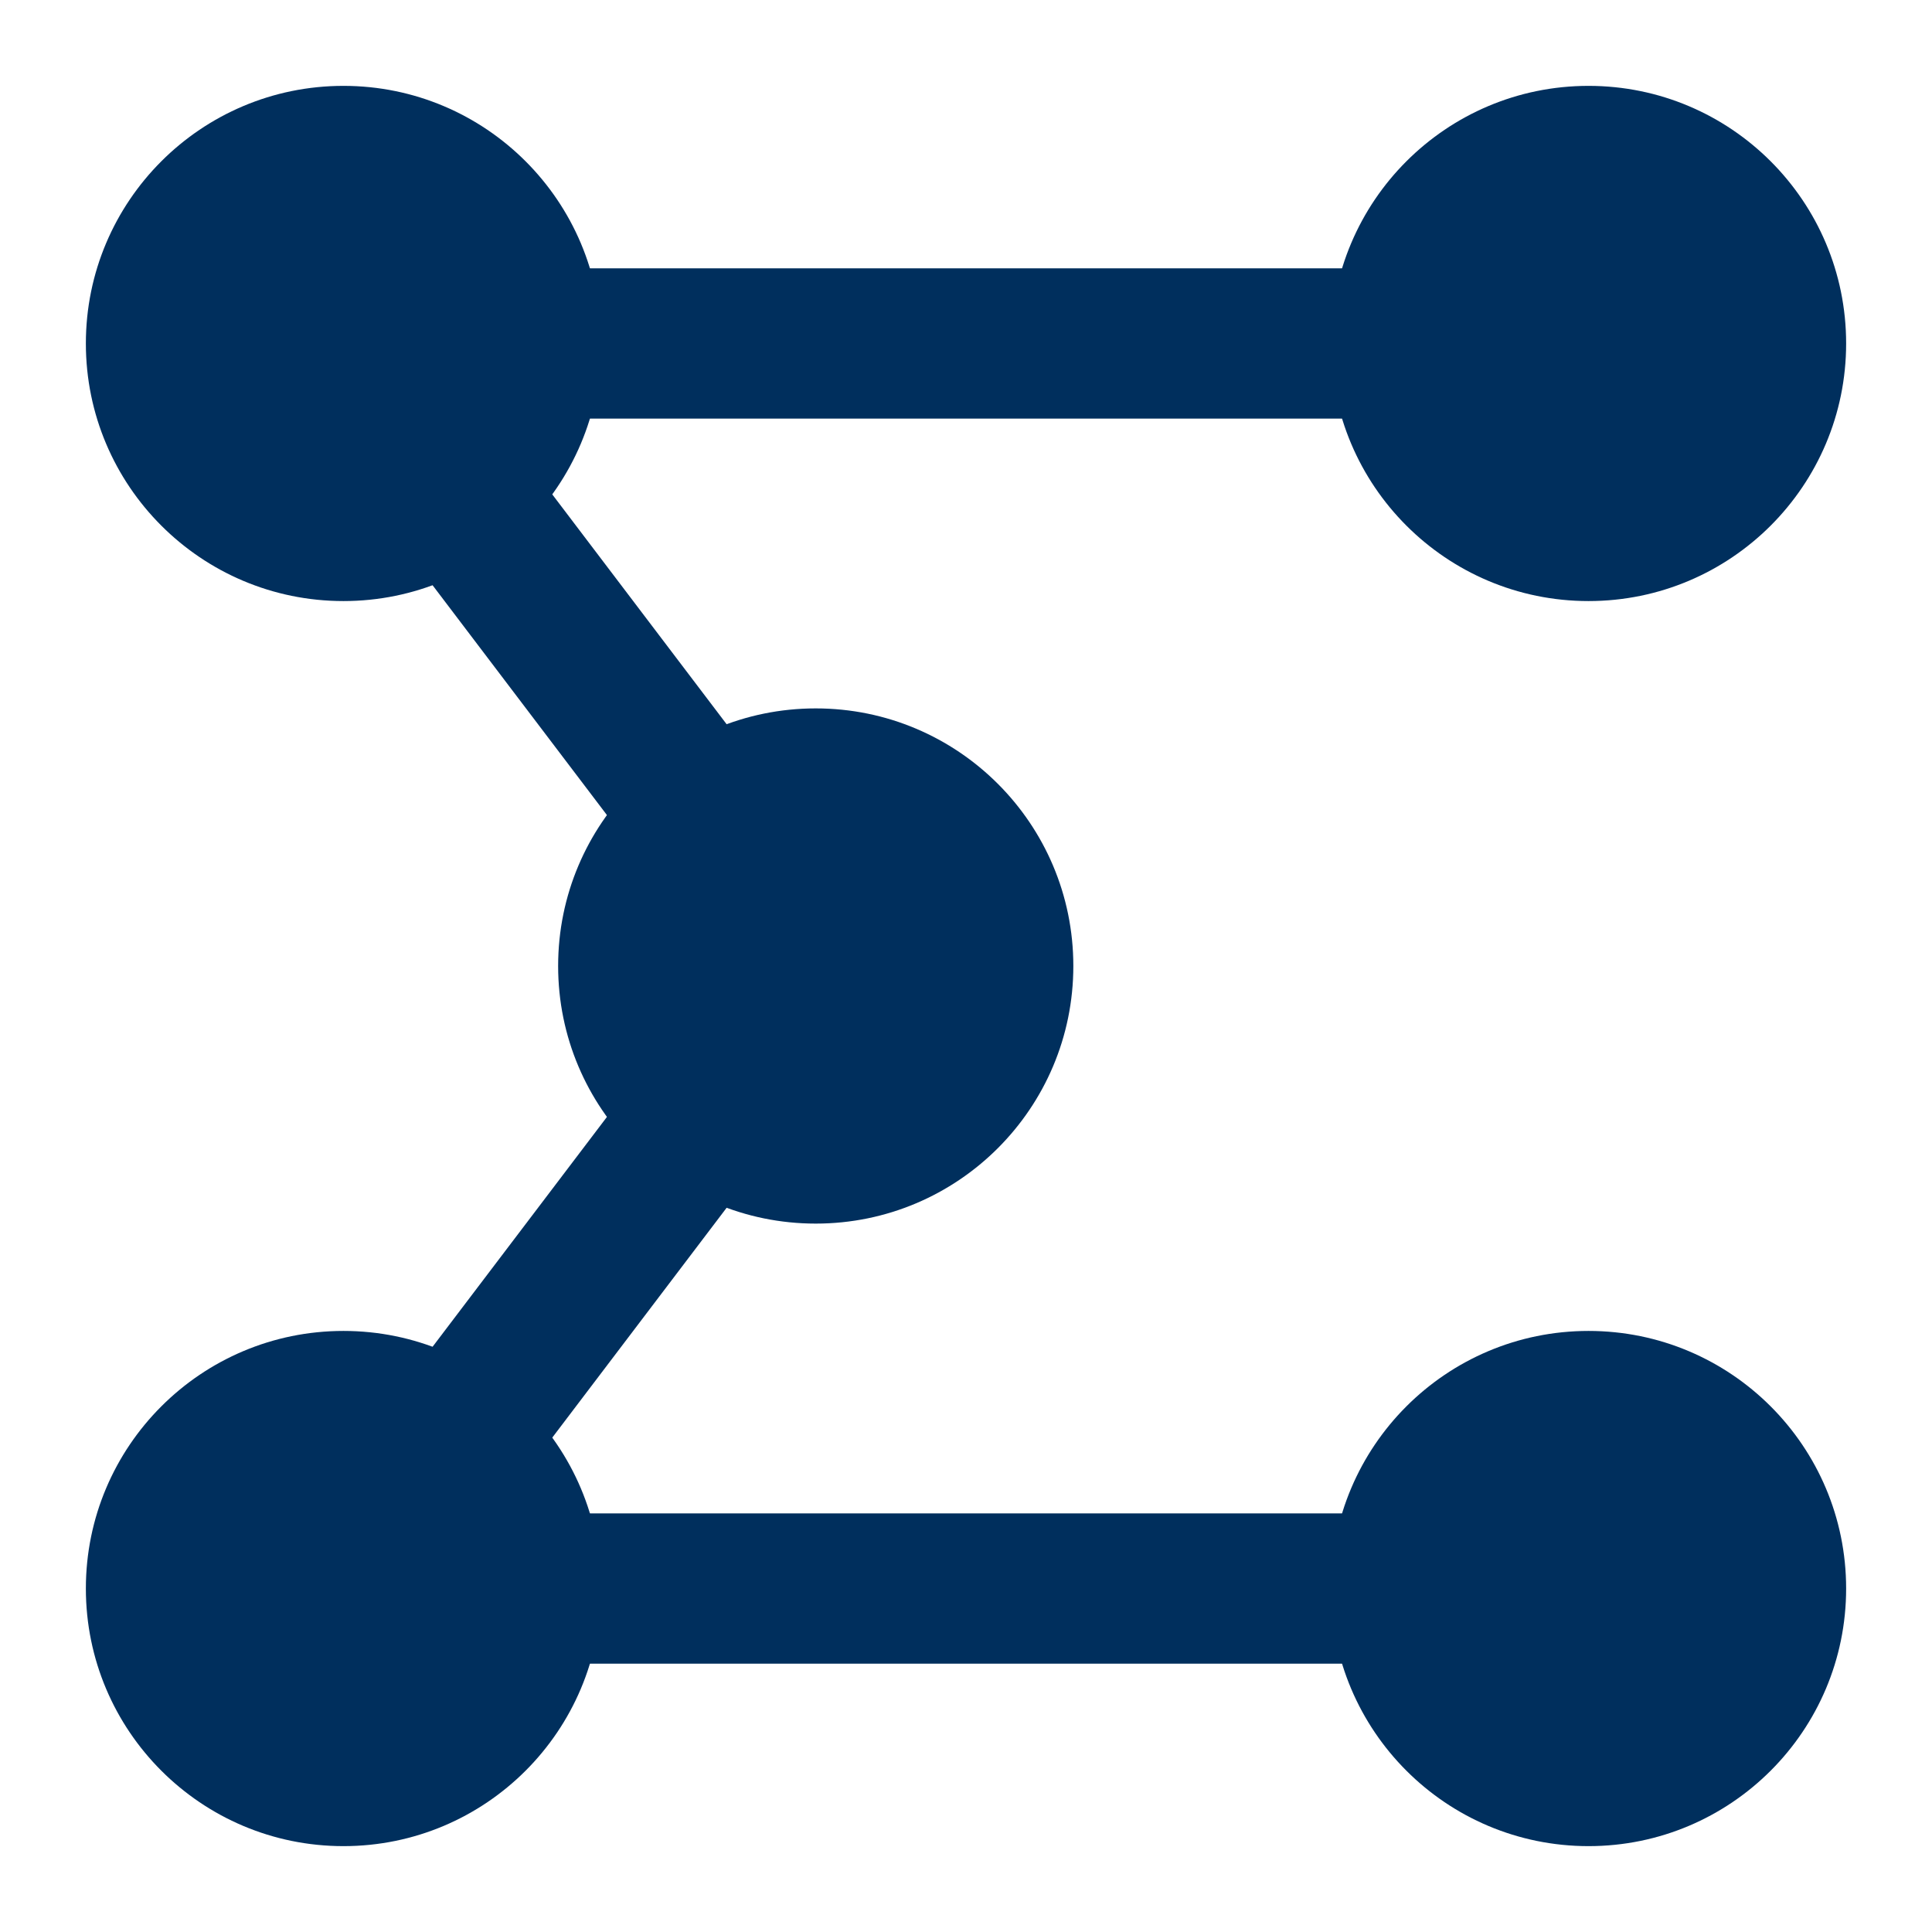 <svg viewBox="0 0 450 450" xmlns="http://www.w3.org/2000/svg">
  <style>
    .tensor {
    fill: #002f5d;
    }
    .edge {
    stroke: #002f5d;
    stroke-width: 35;
    }
  </style>
  <line x1="80" x2="370" y1="80" y2="80" class="edge" />
  <line x1="80" x2="370" y1="370" y2="370" class="edge" />
  <line x1="80" x2="190" y1="80" y2="225" class="edge" />
  <line x1="80" x2="190" y1="370" y2="225" class="edge" />
  <circle cx="80" cy="80" r="60" class="tensor" />
  <circle cx="370" cy="80" r="60" class="tensor" />
  <circle cx="370" cy="370" r="60" class="tensor" />
  <circle cx="80" cy="370" r="60" class="tensor" />
  <circle cx="190" cy="225" r="60" class="tensor" />
</svg>
